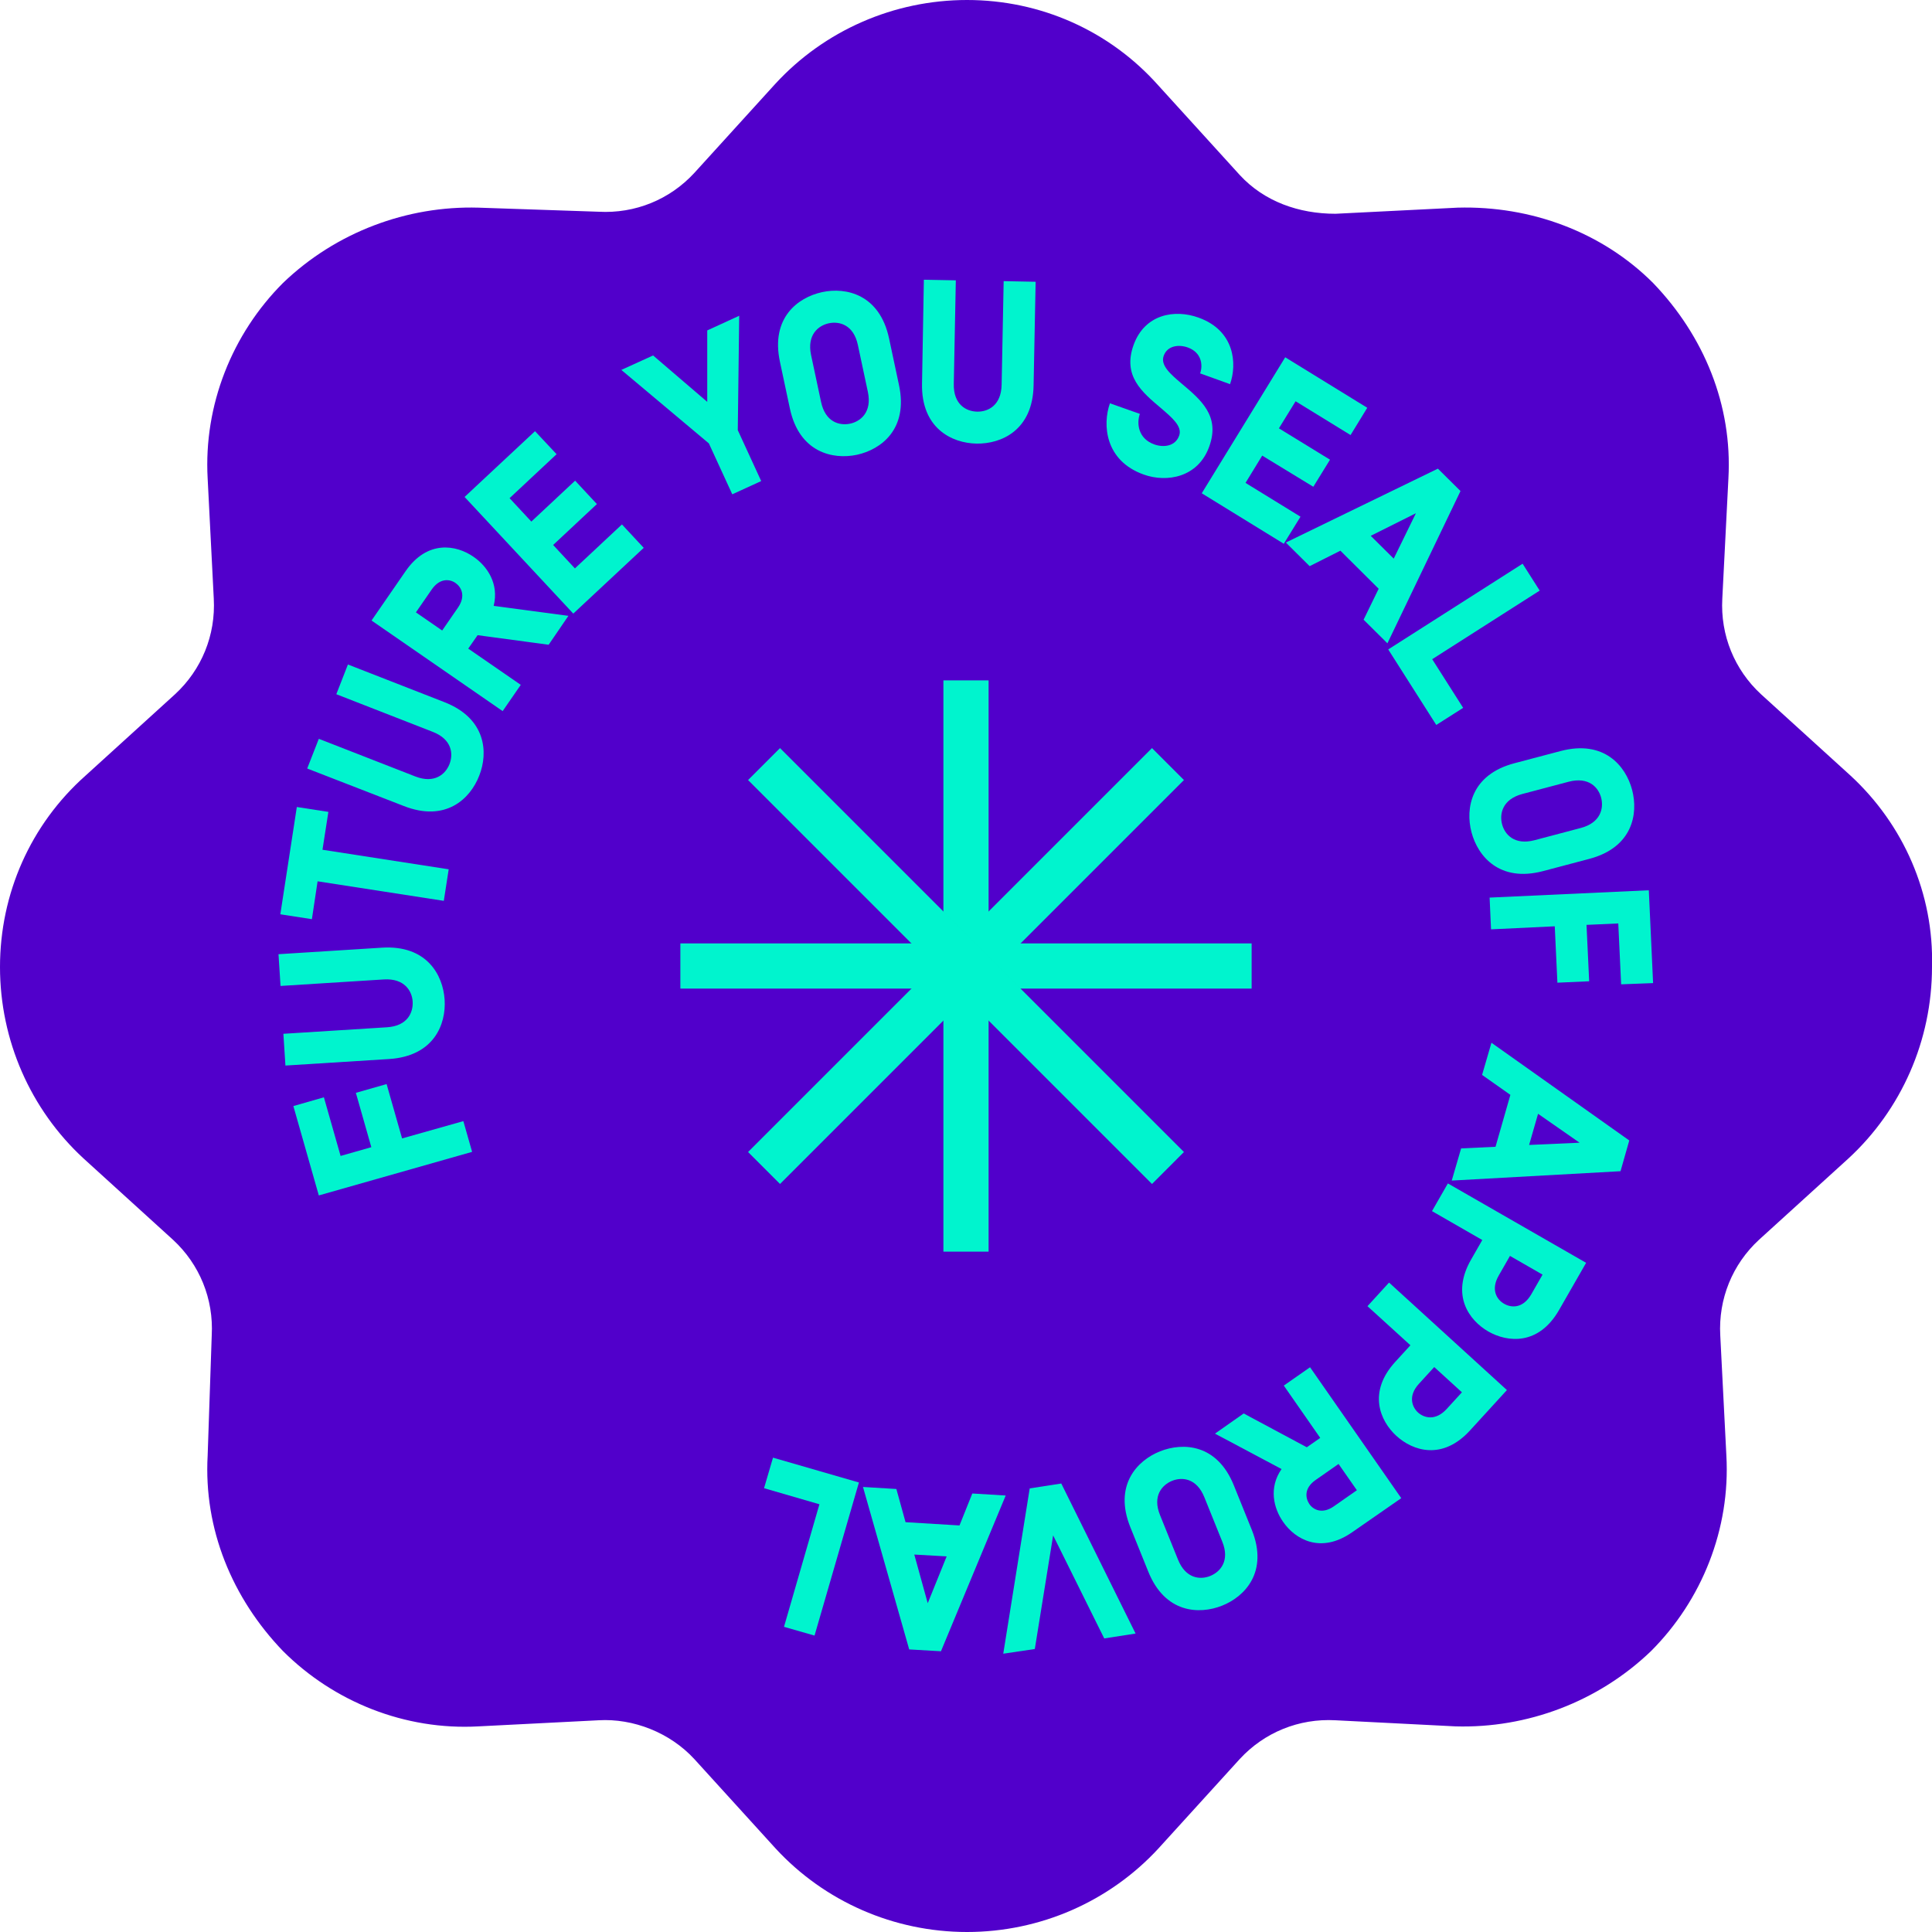 <svg width="200" height="200" viewBox="0 0 200 200" fill="none" xmlns="http://www.w3.org/2000/svg">
<g clip-path="url(#clip0)">
<path d="M191.57 80.295L182.297 71.865C179.557 69.336 178.082 65.753 178.293 61.96L178.925 49.526C179.347 41.939 176.396 34.773 171.127 29.294C165.859 24.025 158.483 21.286 150.896 21.496L138.251 22.129C134.457 22.129 130.875 20.864 128.346 18.124L119.916 8.851C114.858 3.161 107.692 0 100.105 0C92.518 0 85.353 3.161 80.295 8.641L71.865 17.914C69.336 20.653 65.753 22.129 61.96 21.918L49.526 21.496C42.15 21.286 34.773 24.025 29.294 29.294C24.025 34.563 21.075 41.939 21.496 49.526L22.129 61.96C22.339 65.753 20.864 69.336 18.124 71.865L8.851 80.295C3.161 85.353 0 92.518 0 100.105C0 107.692 3.161 114.858 8.641 119.916L17.914 128.346C20.653 130.875 22.129 134.457 21.918 138.251L21.496 150.685C21.075 158.272 24.025 165.437 29.294 170.917C34.563 176.185 41.939 179.136 49.526 178.714L61.96 178.082C65.543 177.871 69.336 179.347 71.865 182.086L80.295 191.359C85.353 196.839 92.518 200 100.105 200C107.692 200 114.858 196.839 119.916 191.359L128.346 182.086C130.875 179.347 134.457 177.871 138.251 178.082L150.685 178.714C158.061 178.925 165.437 176.185 170.917 170.917C176.185 165.648 179.136 158.272 178.714 150.685L178.082 138.251C177.871 134.457 179.347 130.875 182.086 128.346L191.359 119.916C196.839 114.858 200 107.692 200 100.105C200.211 92.518 197.049 85.353 191.57 80.295Z" fill="#5100CB"/>
<path d="M33.53 113.593L35.258 119.663L38.44 118.757L36.839 113.13L40.021 112.223L41.623 117.85L47.966 116.059L48.873 119.241L33.003 123.751L30.369 114.499L33.53 113.593Z" fill="#00F4CE"/>
<path d="M29.547 110.306L29.336 107.018L40.042 106.344C42.192 106.217 42.782 104.805 42.719 103.688C42.655 102.592 41.876 101.264 39.747 101.391L29.041 102.065L28.83 98.778L39.536 98.103C44.173 97.808 45.859 100.927 46.027 103.477C46.196 106.048 44.91 109.336 40.274 109.631L29.547 110.306Z" fill="#00F4CE"/>
<path d="M32.287 95.153L29.02 94.647L30.727 83.541L33.994 84.046L33.383 87.966L46.449 89.99L45.943 93.256L32.877 91.233L32.287 95.153Z" fill="#00F4CE"/>
<path d="M31.802 79.557L33.003 76.481L42.993 80.379C44.995 81.159 46.133 80.126 46.533 79.094C46.934 78.061 46.807 76.544 44.805 75.764L34.816 71.865L36.017 68.788L46.006 72.687C50.327 74.373 50.559 77.914 49.61 80.295C48.683 82.698 46.133 85.142 41.791 83.435L31.802 79.557Z" fill="#00F4CE"/>
<path d="M56.797 66.744L49.441 65.754L48.472 67.144L53.909 70.896L52.034 73.614L38.462 64.236L41.981 59.136C44.236 55.869 47.229 56.396 49.02 57.64C50.432 58.609 51.675 60.422 51.106 62.719L58.841 63.751L56.797 66.744ZM44.7 61.012L43.056 63.393L45.774 65.269L47.418 62.887C48.24 61.686 47.755 60.78 47.165 60.358C46.575 59.937 45.543 59.81 44.7 61.012Z" fill="#00F4CE"/>
<path d="M57.618 47.018L52.75 51.57L55.005 53.994L59.536 49.758L61.791 52.181L57.26 56.417L59.515 58.841L64.383 54.289L66.638 56.712L59.347 63.52L48.093 51.444L55.385 44.636L57.618 47.018Z" fill="#00F4CE"/>
<path d="M67.608 36.797L73.214 41.602V34.205L76.523 32.687L76.375 44.531L78.799 49.8L75.806 51.17L73.382 45.901L64.32 38.293L67.608 36.797Z" fill="#00F4CE"/>
<path d="M80.738 37.45C79.768 32.898 82.592 30.79 85.1 30.242C87.608 29.694 91.064 30.495 92.034 35.026L93.066 39.873C94.036 44.426 91.212 46.533 88.704 47.081C86.196 47.608 82.74 46.828 81.77 42.297L80.738 37.45ZM84.995 41.602C85.437 43.709 86.912 44.089 88.008 43.857C89.083 43.625 90.284 42.676 89.842 40.569L88.809 35.722C88.367 33.614 86.891 33.235 85.796 33.467C84.721 33.699 83.519 34.647 83.962 36.754L84.995 41.602Z" fill="#00F4CE"/>
<path d="M95.638 28.957L98.946 29.02L98.736 39.747C98.693 41.897 100.042 42.592 101.159 42.613C102.276 42.634 103.646 41.981 103.688 39.831L103.899 29.104L107.208 29.168L106.997 39.895C106.913 44.531 103.667 45.964 101.096 45.922C98.525 45.88 95.342 44.32 95.448 39.684L95.638 28.957Z" fill="#00F4CE"/>
<path d="M117.998 42.845C117.661 43.794 117.787 45.395 119.494 46.006C120.443 46.343 121.665 46.217 122.065 45.1C122.424 44.131 121.286 43.203 120.19 42.255C118.188 40.569 116.206 38.904 117.345 35.722C118.504 32.497 121.623 31.992 124.067 32.877C127.84 34.225 128.072 37.682 127.334 39.768L124.236 38.651C124.531 37.85 124.426 36.502 122.971 35.975C122.044 35.638 120.843 35.764 120.464 36.839C120.105 37.829 121.201 38.757 122.318 39.705C124.32 41.391 126.322 43.056 125.184 46.217C124.046 49.42 120.801 49.989 118.398 49.125C114.373 47.692 114.12 43.941 114.9 41.749L117.998 42.845Z" fill="#00F4CE"/>
<path d="M139.81 45.037L134.12 41.538L132.392 44.341L137.682 47.587L135.954 50.39L130.664 47.165L128.936 49.989L134.626 53.488L132.898 56.291L124.405 51.064L133.045 36.986L141.538 42.213L139.81 45.037Z" fill="#00F4CE"/>
<path d="M148.851 48.514L151.191 50.833L143.625 66.596L141.159 64.152L142.719 60.948L138.757 57.007L135.574 58.609L133.109 56.164L148.851 48.514ZM141.897 55.469L144.278 57.829L146.575 53.13L141.897 55.469Z" fill="#00F4CE"/>
<path d="M159.389 61.138L148.261 68.24L151.465 73.277L148.683 75.047L143.709 67.229L157.619 58.356L159.389 61.138Z" fill="#00F4CE"/>
<path d="M161.56 77.745C166.048 76.565 168.303 79.283 168.957 81.77C169.61 84.257 168.999 87.734 164.51 88.915L159.726 90.179C155.237 91.359 152.982 88.641 152.329 86.154C151.675 83.667 152.287 80.19 156.776 79.009L161.56 77.745ZM157.597 82.192C155.532 82.74 155.216 84.236 155.49 85.311C155.764 86.386 156.776 87.524 158.862 86.976L163.646 85.711C165.711 85.163 166.027 83.667 165.753 82.592C165.479 81.517 164.468 80.379 162.381 80.927L157.597 82.192Z" fill="#00F4CE"/>
<path d="M167.819 101.897L167.524 95.595L164.236 95.743L164.51 101.581L161.222 101.728L160.948 95.89L154.352 96.207L154.204 92.919L170.685 92.16L171.127 101.77L167.819 101.897Z" fill="#00F4CE"/>
<path d="M168.662 118.061L167.756 121.243L150.284 122.213L151.254 118.883L154.816 118.714L156.354 113.34L153.425 111.275L154.394 107.945L168.662 118.061ZM159.22 115.3L158.293 118.525L163.519 118.293L159.22 115.3Z" fill="#00F4CE"/>
<path d="M161.391 135.616C159.283 139.283 156.08 138.988 154.057 137.829C152.055 136.67 150.179 134.057 152.287 130.39L153.446 128.367L148.24 125.374L149.884 122.508L164.194 130.727L161.391 135.616ZM158.525 133.973L159.684 131.949L156.312 130.011L155.153 132.034C154.289 133.53 154.963 134.542 155.701 134.963C156.459 135.406 157.661 135.469 158.525 133.973Z" fill="#00F4CE"/>
<path d="M152.181 148.072C149.336 151.191 146.28 150.221 144.552 148.641C142.845 147.081 141.581 144.11 144.426 140.991L146.006 139.262L141.56 135.216L143.793 132.771L155.996 143.899L152.181 148.072ZM149.758 145.859L151.338 144.131L148.472 141.517L146.891 143.246C145.732 144.51 146.175 145.648 146.786 146.217C147.418 146.786 148.598 147.123 149.758 145.859Z" fill="#00F4CE"/>
<path d="M128.746 146.322L135.279 149.821L136.67 148.851L132.898 143.435L135.616 141.538L145.058 155.09L139.958 158.63C136.712 160.885 134.078 159.347 132.835 157.555C131.844 156.143 131.317 154.015 132.666 152.076L125.774 148.409L128.746 146.322ZM138.082 155.933L140.464 154.268L138.567 151.549L136.185 153.214C134.984 154.057 135.132 155.068 135.532 155.68C135.933 156.291 136.881 156.776 138.082 155.933Z" fill="#00F4CE"/>
<path d="M129.589 158.377C131.317 162.698 128.894 165.269 126.512 166.217C124.131 167.165 120.59 166.997 118.862 162.676L117.007 158.082C115.279 153.762 117.703 151.191 120.084 150.242C122.466 149.294 126.006 149.463 127.734 153.783L129.589 158.377ZM124.679 155.005C123.878 153.003 122.36 152.877 121.328 153.298C120.295 153.72 119.283 154.858 120.084 156.839L121.939 161.433C122.74 163.435 124.257 163.562 125.29 163.14C126.322 162.719 127.334 161.581 126.533 159.6L124.679 155.005Z" fill="#00F4CE"/>
<path d="M114.31 169.61L109.02 158.946L107.123 170.706L103.857 171.191L106.596 154.078L109.863 153.572L117.555 169.104L114.31 169.61Z" fill="#00F4CE"/>
<path d="M97.408 170.938L94.12 170.748L89.336 153.93L92.792 154.141L93.741 157.576L99.326 157.914L100.653 154.605L104.11 154.816L97.408 170.938ZM97.998 161.117L94.647 160.927L96.038 165.964L97.998 161.117Z" fill="#00F4CE"/>
<path d="M81.159 168.409L84.826 155.722L79.094 154.057L80.021 150.896L88.915 153.467L84.32 169.315L81.159 168.409Z" fill="#00F4CE"/>
<path d="M102.339 70.432H97.661V129.568H102.339V70.432Z" fill="#00F4CE"/>
<path d="M129.568 97.661H70.432V102.339H129.568V97.661Z" fill="#00F4CE"/>
<path d="M119.254 77.442L77.439 119.257L80.747 122.565L122.562 80.75L119.254 77.442Z" fill="#00F4CE"/>
<path d="M80.747 77.442L77.439 80.75L119.254 122.565L122.562 119.257L80.747 77.442Z" fill="#00F4CE"/>
</g>
<defs>
<clipPath id="clip0">
<rect width="200" height="200" fill="white"/>
</clipPath>
</defs>
</svg>

